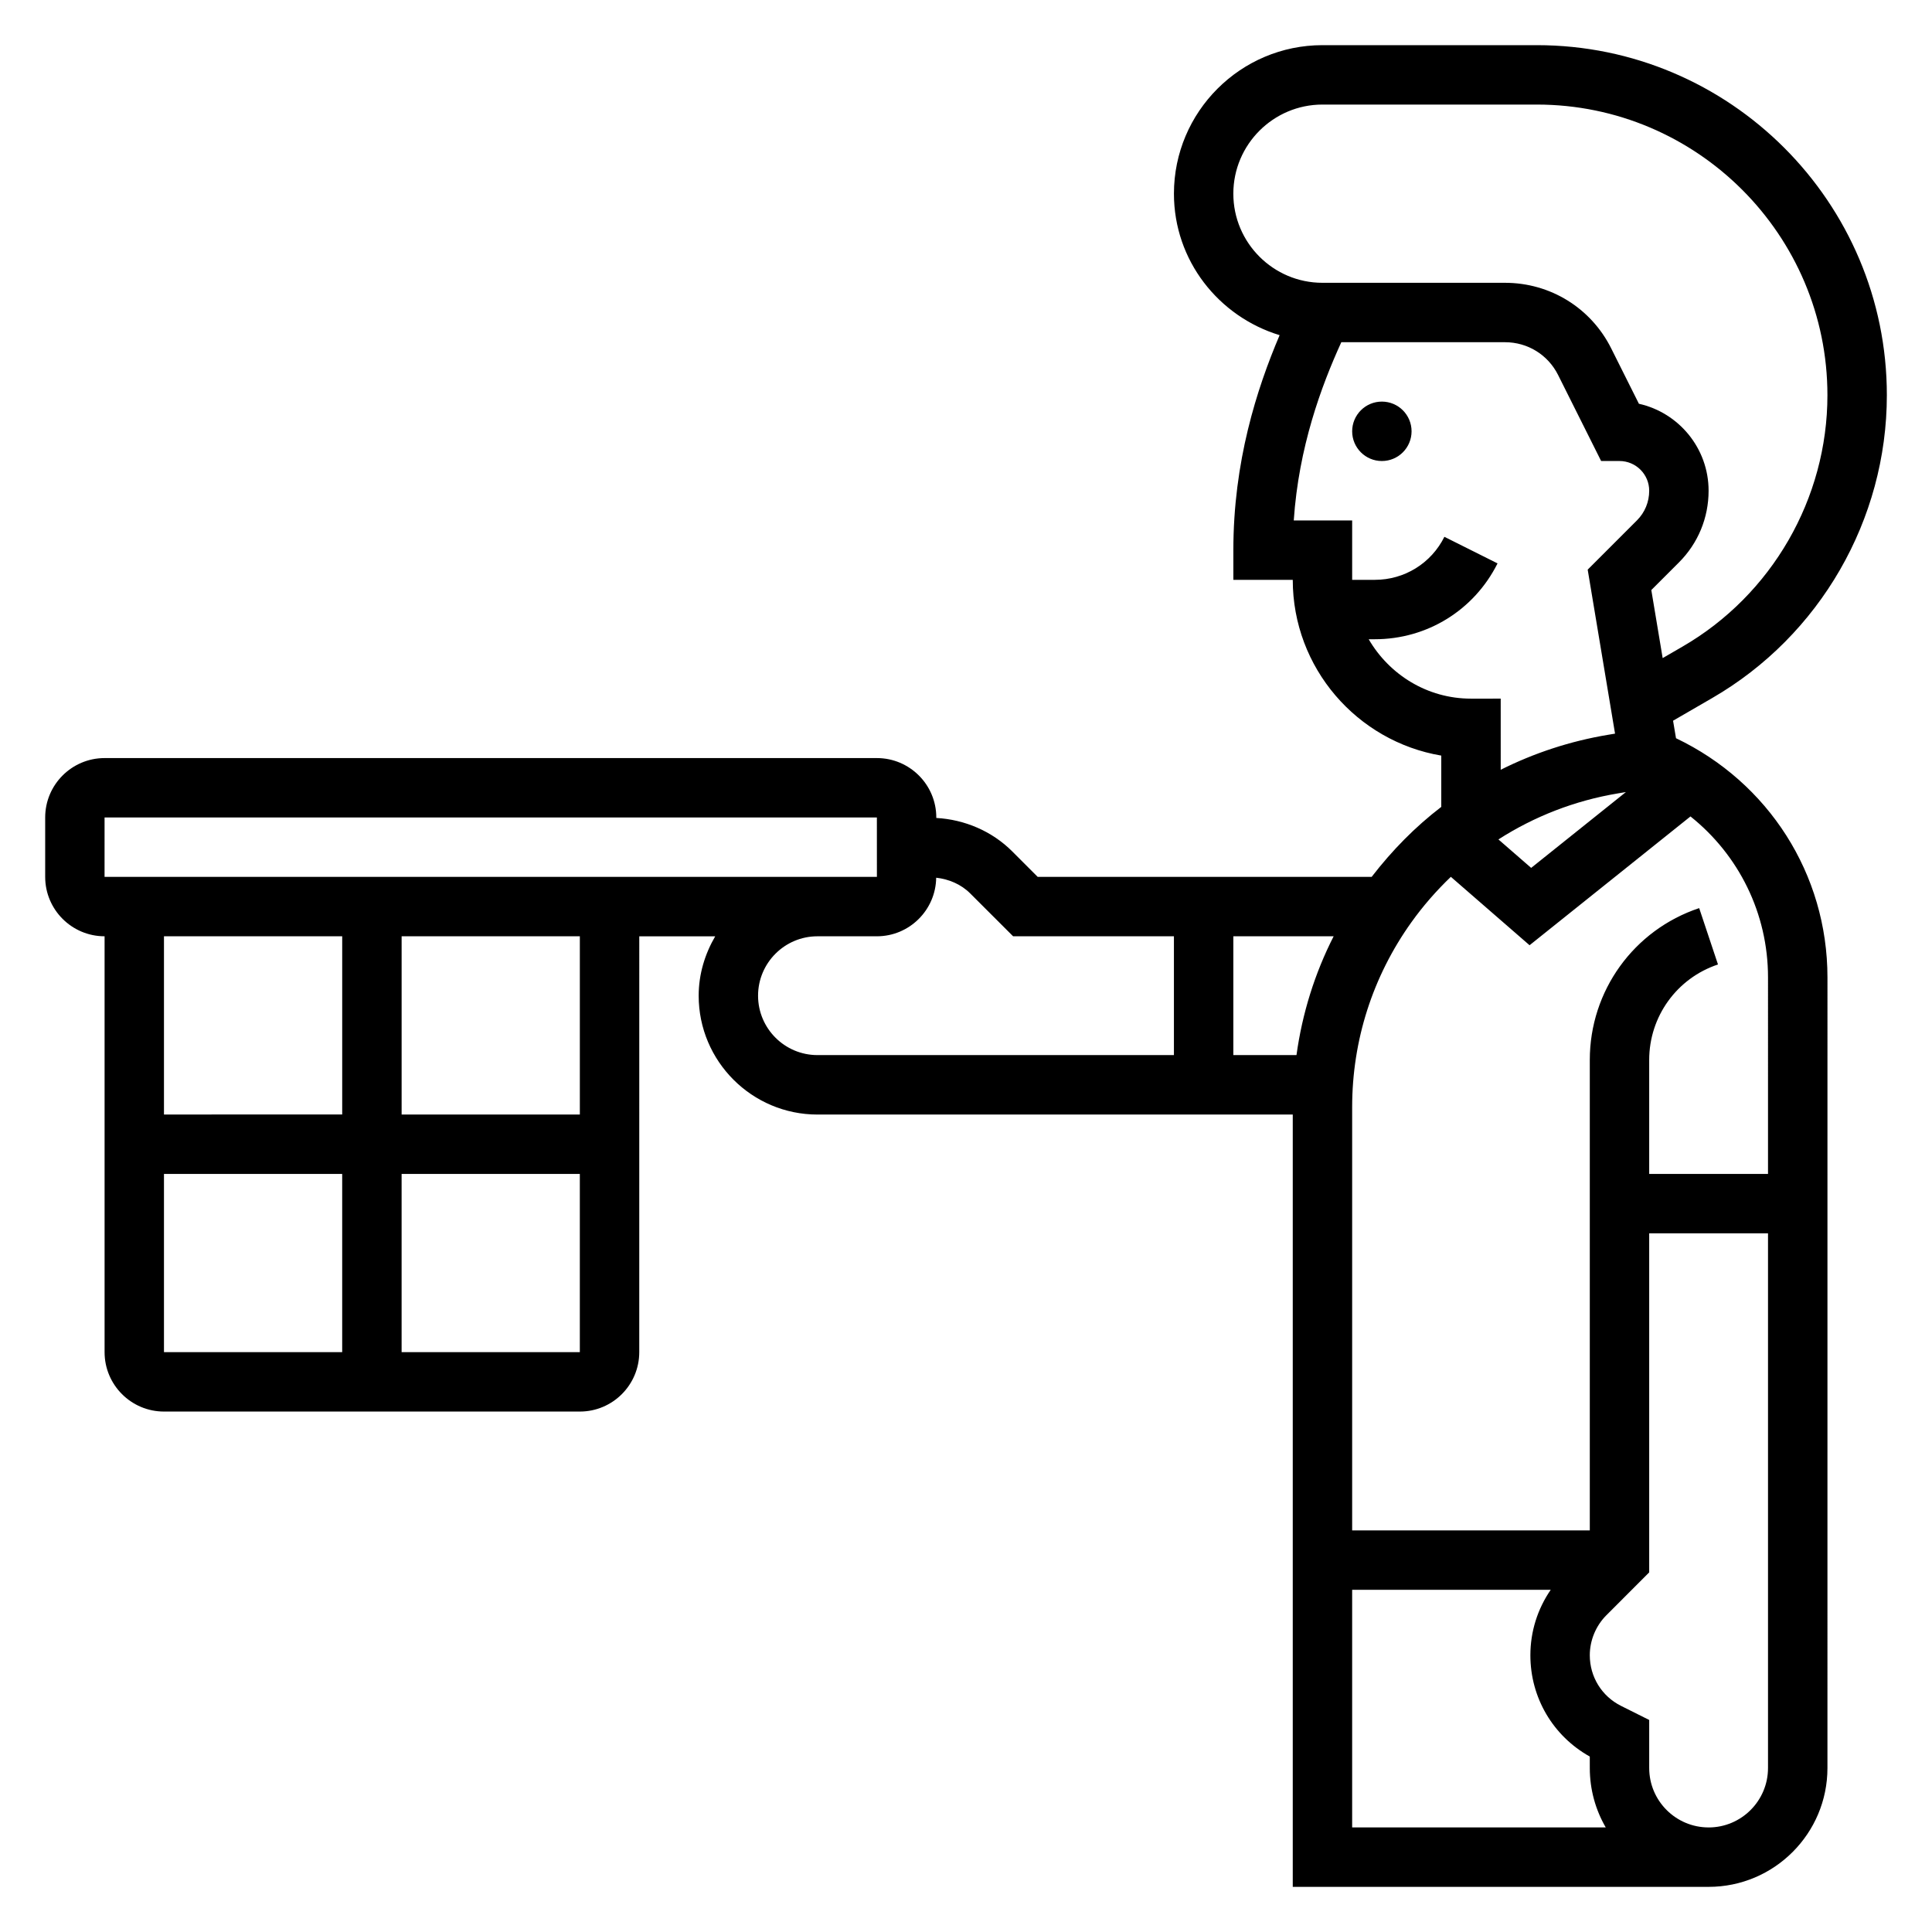 <?xml version="1.0" encoding="UTF-8"?>
<!-- Uploaded to: ICON Repo, www.svgrepo.com, Generator: ICON Repo Mixer Tools -->
<svg fill="#000000" width="800px" height="800px" version="1.1" viewBox="144 144 512 512" xmlns="http://www.w3.org/2000/svg">
 <g>
  <path d="m588.16 339.64-0.781-4.644 10.359-6c28.562-16.523 46.297-47.285 46.297-80.27 0-51.145-41.605-92.758-92.75-92.758h-56.82c-21.703 0-39.359 17.656-39.359 39.359 0 17.727 11.863 32.582 28.008 37.496-6.106 14.328-12.262 33.629-12.262 56.969v7.871h15.742c0 23.363 17.051 42.816 39.359 46.578v13.594c-6.887 5.266-13.035 11.523-18.453 18.547l-88.496 0.004-6.731-6.738c-5.398-5.406-12.668-8.469-20.145-8.879v-0.129c0-8.684-7.062-15.742-15.742-15.742h-204.67c-8.684 0-15.742 7.062-15.742 15.742v15.742c0 8.684 7.062 15.742 15.742 15.742v110.21c0 8.684 7.062 15.742 15.742 15.742h110.21c8.684 0 15.742-7.062 15.742-15.742l0.004-110.2h20.121c-2.707 4.652-4.379 9.984-4.379 15.746 0 17.367 14.121 31.488 31.488 31.488h125.95v204.67h110.21c17.367 0 31.488-14.121 31.488-31.488l0.004-209.52c0-27.418-15.668-51.711-40.133-63.391zm-15.383 14.617 2.109-0.355-25.113 20.098-8.676-7.543c9.504-6.09 20.211-10.285 31.68-12.199zm-101.93-158.93c0-13.02 10.598-23.617 23.617-23.617h56.82c42.453 0.004 77.004 34.555 77.004 77.016 0 27.387-14.73 52.93-38.43 66.645l-5.234 3.031-3.008-18.035 7.309-7.305c5.078-5.078 7.871-11.824 7.871-19.012 0-11.258-7.91-20.695-18.469-23.051l-7.328-14.648c-5.359-10.738-16.152-17.406-28.156-17.406h-48.383c-13.02 0-23.613-10.594-23.613-23.617zm62.977 133.82c-11.602 0-21.648-6.375-27.109-15.742h1.629c13.855 0 26.316-7.699 32.52-20.098l-14.082-7.047c-3.516 7.031-10.574 11.402-18.434 11.402h-6.012v-15.742h-15.477c1.316-19.43 7.273-35.543 12.602-47.23h43.375c6.008 0 11.398 3.328 14.082 8.699l11.398 22.785h4.867c4.344 0 7.871 3.535 7.871 7.871 0 2.977-1.148 5.769-3.258 7.871l-13.043 13.043 7.25 43.461-1.801 0.301c-10.059 1.676-19.633 4.832-28.496 9.273l-0.004-18.848zm-46.242 94.465h-16.734v-31.488h26.582c-5.031 9.883-8.328 20.492-9.848 31.488zm-315.87-62.977h204.67l0.008 15.742-204.68 0.004zm62.977 31.488v47.23l-47.234 0.004v-47.23zm-47.234 62.977h47.23v47.23l-47.23 0.004zm62.977 47.234v-47.23h47.23v47.23zm47.234-62.977h-47.23v-47.23h47.23zm47.23-31.488c0-8.684 7.062-15.742 15.742-15.742h15.742c8.605 0 15.602-6.941 15.719-15.523 3.352 0.371 6.59 1.73 9.027 4.172l11.359 11.348h42.617v31.488h-94.465c-8.68 0-15.742-7.059-15.742-15.742zm157.44 220.42v-62.977h52.625c-3.488 5.074-5.394 11.059-5.394 17.348 0 11.25 6 21.402 15.742 26.844l0.004 3.039c0 5.731 1.535 11.109 4.227 15.742zm94.465 0c-8.684 0-15.742-7.062-15.742-15.742v-12.738l-7.445-3.723c-5.129-2.562-8.301-7.703-8.301-13.426 0-3.945 1.605-7.816 4.402-10.613l11.34-11.348v-89.852h31.488v141.7c0 8.684-7.062 15.746-15.742 15.746zm15.742-173.19h-31.488v-30.211c0-11.492 7.328-21.664 18.23-25.293l-4.984-14.934c-17.34 5.777-28.988 21.938-28.988 40.227v124.68h-62.977v-112.16c0-17.672 5.422-34.613 15.695-48.996 3.133-4.383 6.652-8.391 10.461-12.043l20.859 18.129 42.645-34.133c12.77 10.195 20.547 25.656 20.547 42.66z"/>
  <path d="m518.08 258.3c0 4.348-3.523 7.875-7.871 7.875-4.348 0-7.871-3.527-7.871-7.875 0-4.348 3.523-7.871 7.871-7.871 4.348 0 7.871 3.523 7.871 7.871"/>
 </g>
</svg>